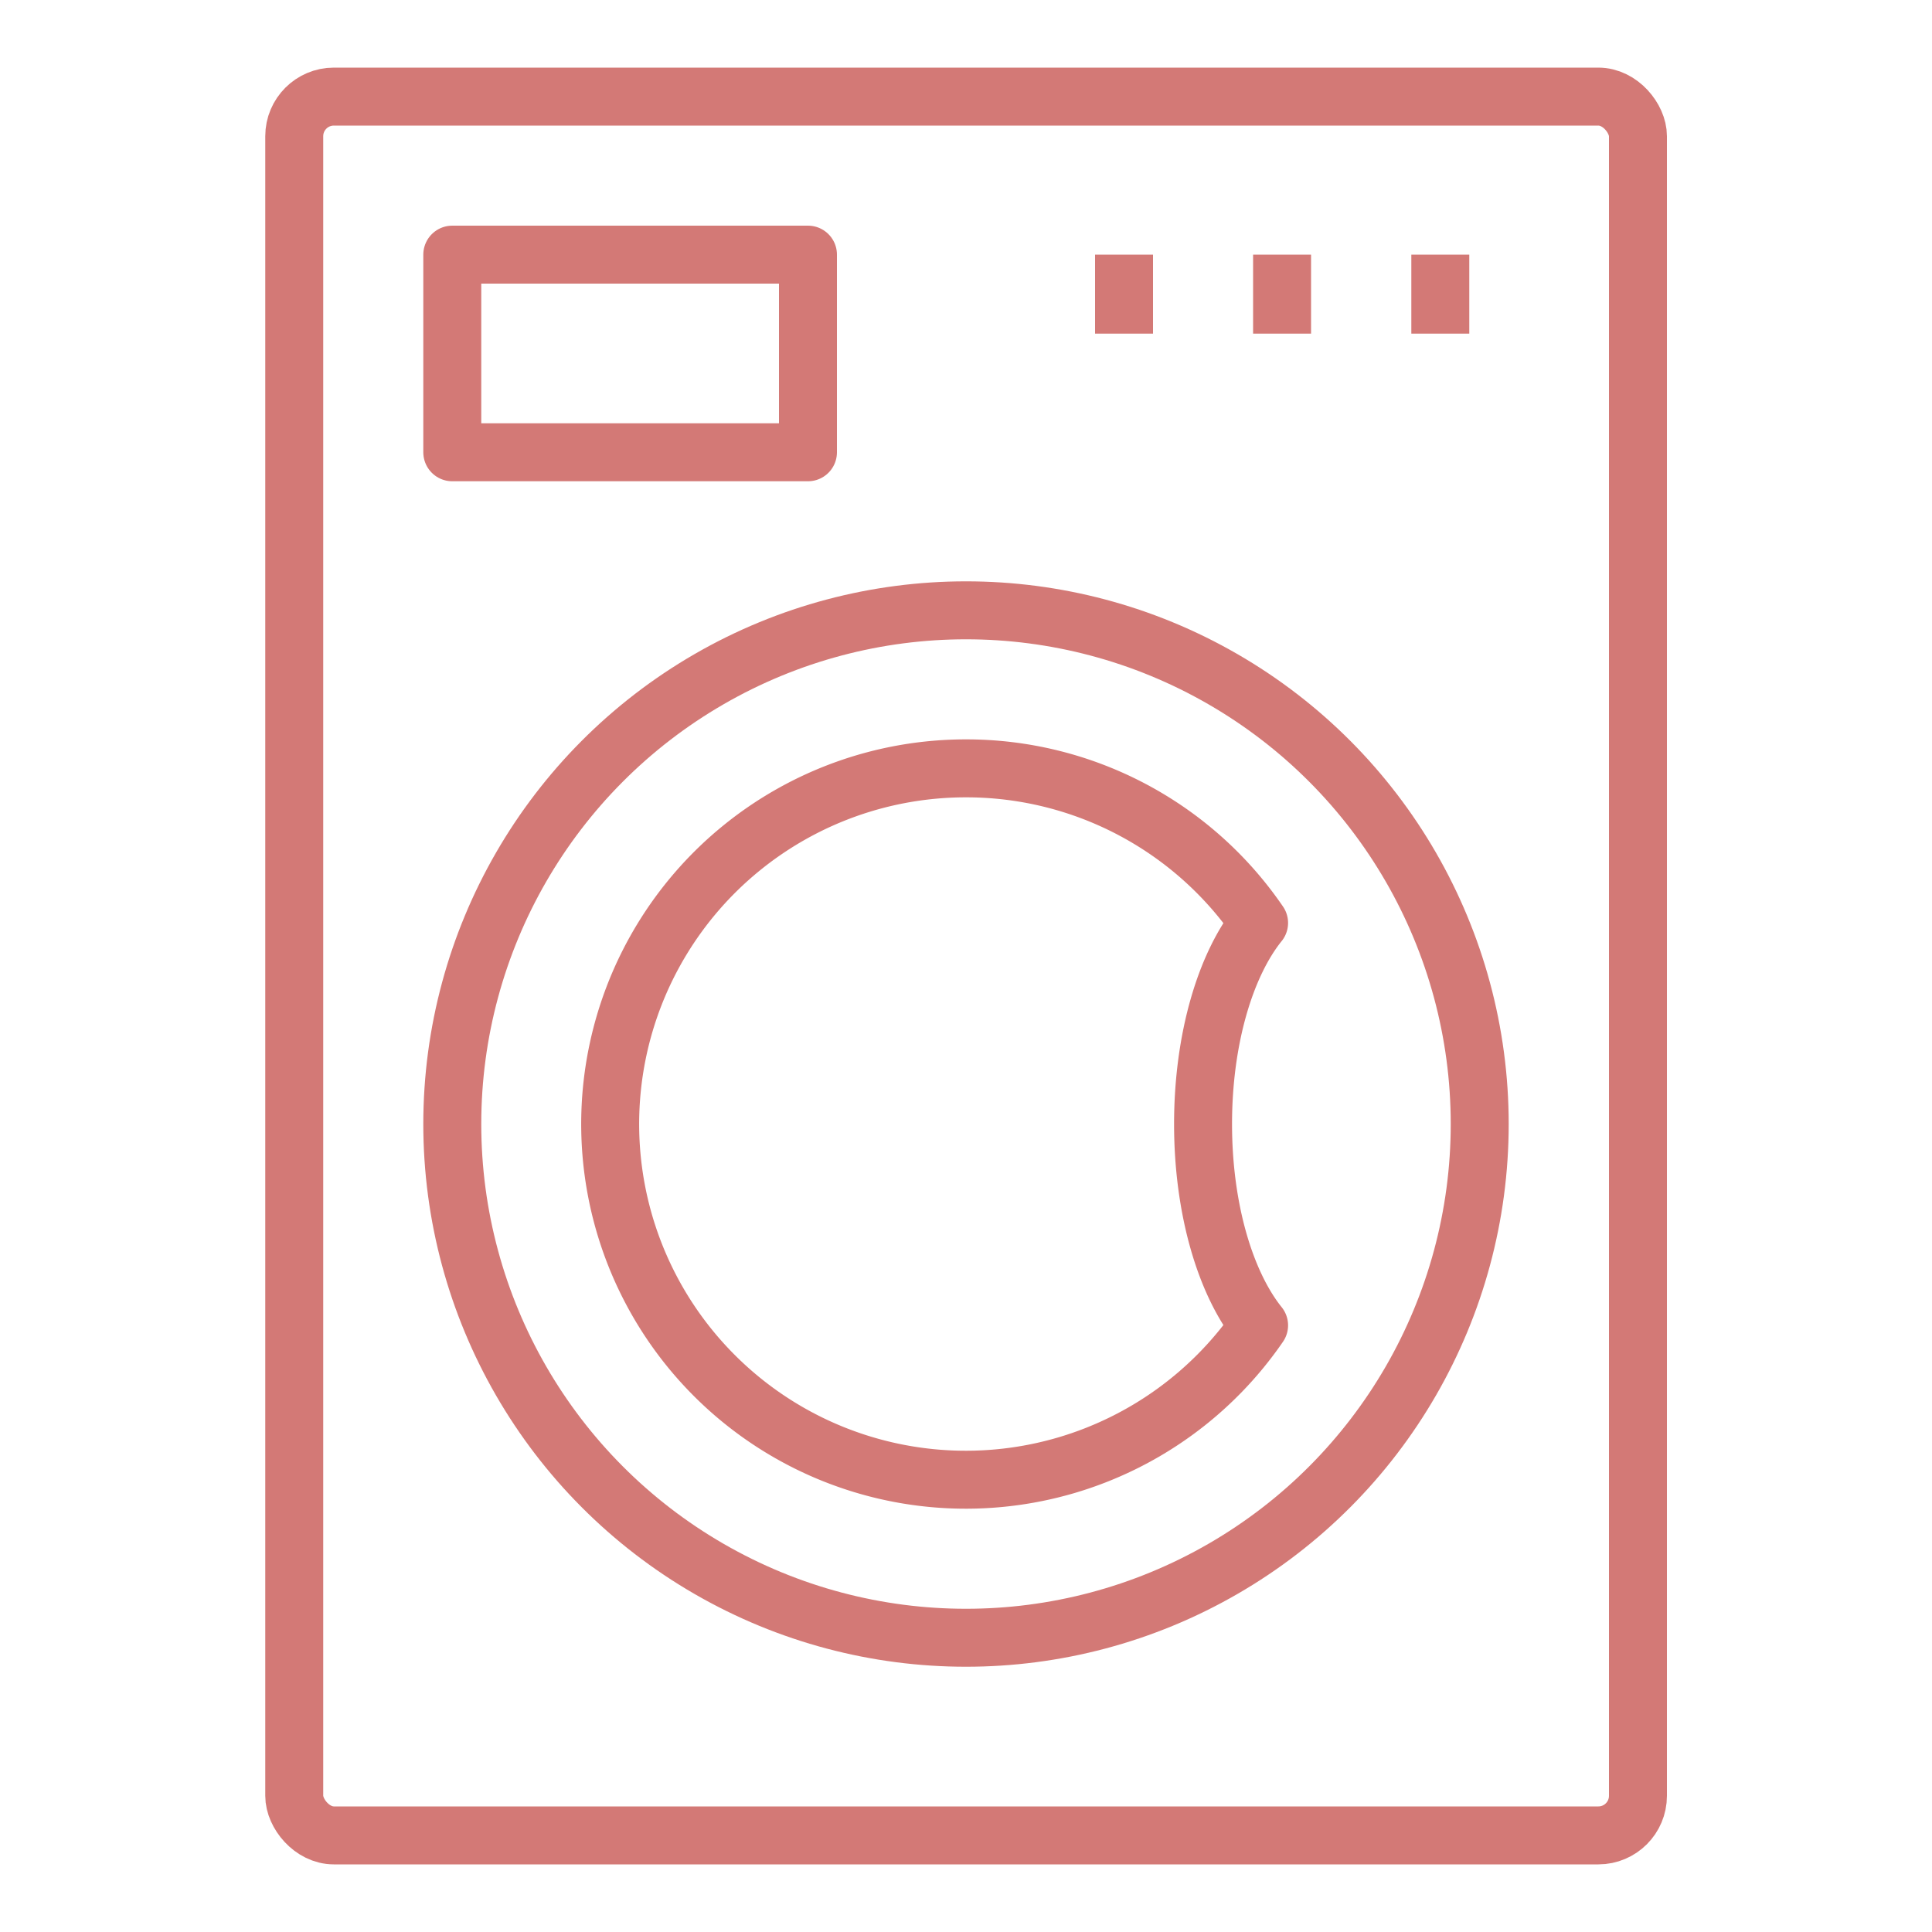 <svg xmlns="http://www.w3.org/2000/svg" id="Layer_1" data-name="Layer 1" viewBox="0 0 100 100"><defs><style>.cls-1{fill:none;stroke:#d37976;stroke-linejoin:round;stroke-width:3px;}</style></defs><rect class="cls-1" x="15.23" y="5" width="69.55" height="90" rx="2.05"></rect><circle class="cls-1" cx="50" cy="58.18" r="26.59"></circle><path class="cls-1" d="M50,39.77a18.36,18.36,0,0,1,15.17,8c-1.74,2.16-2.9,6-2.9,10.41s1.16,8.25,2.9,10.42A18.41,18.41,0,1,1,50,39.77Z"></path><rect class="cls-1" x="23.41" y="13.18" width="18.41" height="10.23"></rect><line class="cls-1" x1="58.18" y1="13.18" x2="58.18" y2="17.27"></line><line class="cls-1" x1="66.36" y1="13.18" x2="66.36" y2="17.27"></line><line class="cls-1" x1="74.55" y1="13.18" x2="74.55" y2="17.27"></line></svg>